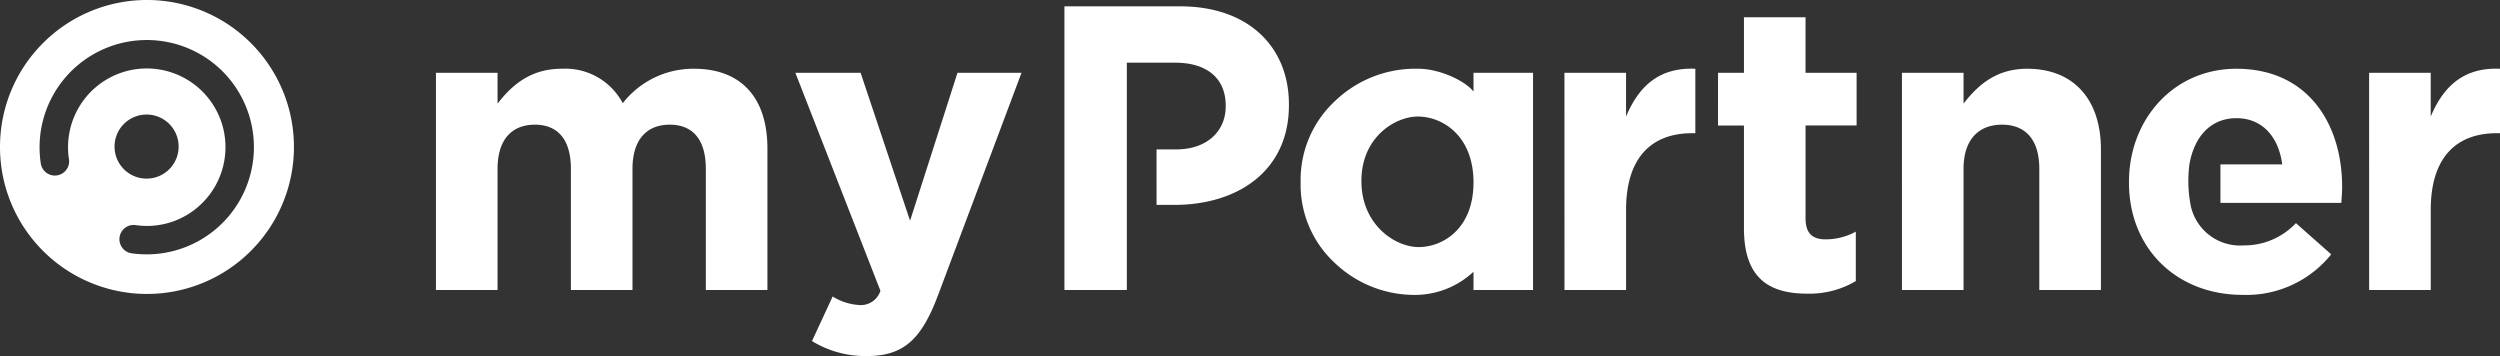 <svg xmlns="http://www.w3.org/2000/svg" width="311" height="44.293" xmlns:v="https://vecta.io/nano"><rect width="100%" height="100%" fill="#333333" stroke="none"/><defs><clipPath id="A"><path fill="#fff" d="M0 0h311v44.293H0z"/></clipPath></defs><g clip-path="url(#A)" fill="#fff"><path d="M5.355 5.355C10.584.126 18.448-1.438 25.28 1.392s11.286 9.497 11.286 16.891-4.455 14.061-11.286 16.891-14.696 1.266-19.925-3.963c-7.14-7.14-7.14-18.716 0-25.856m22.333 3.523a13.34 13.34 0 0 0-22.6 11.53 1.77 1.77 0 0 0 2.017 1.409c.942-.15 1.597-1.017 1.483-1.963-.729-4.567 1.836-9.022 6.152-10.683s9.206-.076 11.727 3.801 1.985 8.99-1.285 12.261c-2.186 2.204-5.294 3.23-8.363 2.762-.946-.102-1.804.561-1.944 1.503s.49 1.825 1.425 2.002A13.34 13.34 0 0 0 27.688 8.878M15.417 21.054c1.14 1.14 2.854 1.481 4.344.864s2.461-2.07 2.461-3.683-.971-3.066-2.461-3.683-3.204-.276-4.344.864c-1.557 1.557-1.557 4.08 0 5.637M54.233 9.057h7.662v3.831c1.763-2.268 4.084-4.335 7.964-4.335 3.157-.183 6.131 1.491 7.612 4.285a11.12 11.12 0 0 1 8.872-4.285c5.7 0 9.124 3.427 9.124 9.931v17.593h-7.662V21.004c0-3.629-1.612-5.494-4.486-5.494s-4.638 1.866-4.638 5.494v15.073H71.02V21.004c0-3.629-1.614-5.494-4.486-5.494s-4.638 1.866-4.638 5.494v15.073h-7.663zm46.778 33.371l2.572-5.544a6.97 6.97 0 0 0 3.276 1.058 2.56 2.56 0 0 0 2.667-1.767L98.944 9.057h8.116l6.151 18.4 5.9-18.4h7.964l-10.386 27.674c-2.068 5.5-4.285 7.562-8.872 7.562a12.69 12.69 0 0 1-6.806-1.866m42.863-23.843h2.454c3.881 0 6.15-2.319 6.15-5.344v-.1c0-3.479-2.42-5.344-6.3-5.344h-6v28.28h-7.763V.789h14.416c8.419 0 13.511 4.99 13.511 12.2v.1c0 8.166-6.351 12.4-14.266 12.4h-2.2zm50.743-9.526h7.663v5.445c1.563-3.73 4.084-6.15 8.62-5.948v8.015h-.4c-5.092 0-8.216 3.075-8.216 9.528v9.981h-7.663zm22.331 19.356v-12.8h-3.226V9.057h3.226V2.15h7.662v6.907h6.352v6.552h-6.351v11.544c0 1.764.755 2.622 2.47 2.622a7.78 7.78 0 0 0 3.781-.959v6.151a11.3 11.3 0 0 1-6.049 1.563c-4.688 0-7.864-1.866-7.864-8.116m19.653-19.357h7.663v3.831c1.763-2.268 4.033-4.335 7.914-4.335 5.8 0 9.175 3.831 9.175 10.032v17.492h-7.664V21.004c0-3.629-1.713-5.494-4.637-5.494s-4.789 1.866-4.789 5.494v15.073h-7.662zm39.621 11.392h7.687c-.454-3.427-2.47-5.747-5.7-5.747-3.176 0-5.244 2.268-5.848 5.747a16.28 16.28 0 0 0 .1 4.789 6.27 6.27 0 0 0 6.6 5.293 8.85 8.85 0 0 0 6.553-2.773L290 31.64a13.51 13.51 0 0 1-11.039 5.04c-8.116 0-14.116-5.7-14.116-13.963v-.1c0-7.711 5.5-14.063 13.359-14.063 9.023 0 13.157 7.006 13.157 14.67 0 .6-.051 1.309-.1 2.016h-15.038zm18.494-11.391h7.664v5.445c1.563-3.73 4.084-6.15 8.62-5.948v8.015h-.4c-5.092 0-8.216 3.075-8.216 9.528v9.981h-7.663zM176.466 30.737c-2.844 0-7.107-2.708-7.107-8.221s4.263-8.019 7.006-8.019c3.141 0 6.939 2.438 6.939 8.194s-3.8 8.045-6.837 8.045m6.836-21.679v2.332c-1.1-1.394-4.306-2.835-6.837-2.835-3.895-.106-7.667 1.366-10.46 4.083a13.37 13.37 0 0 0-4.208 9.981v.1a13.25 13.25 0 0 0 4.184 9.93 14.38 14.38 0 0 0 10.383 4.034 10.69 10.69 0 0 0 6.938-2.878v2.273h7.408V9.057z"/></g></svg>